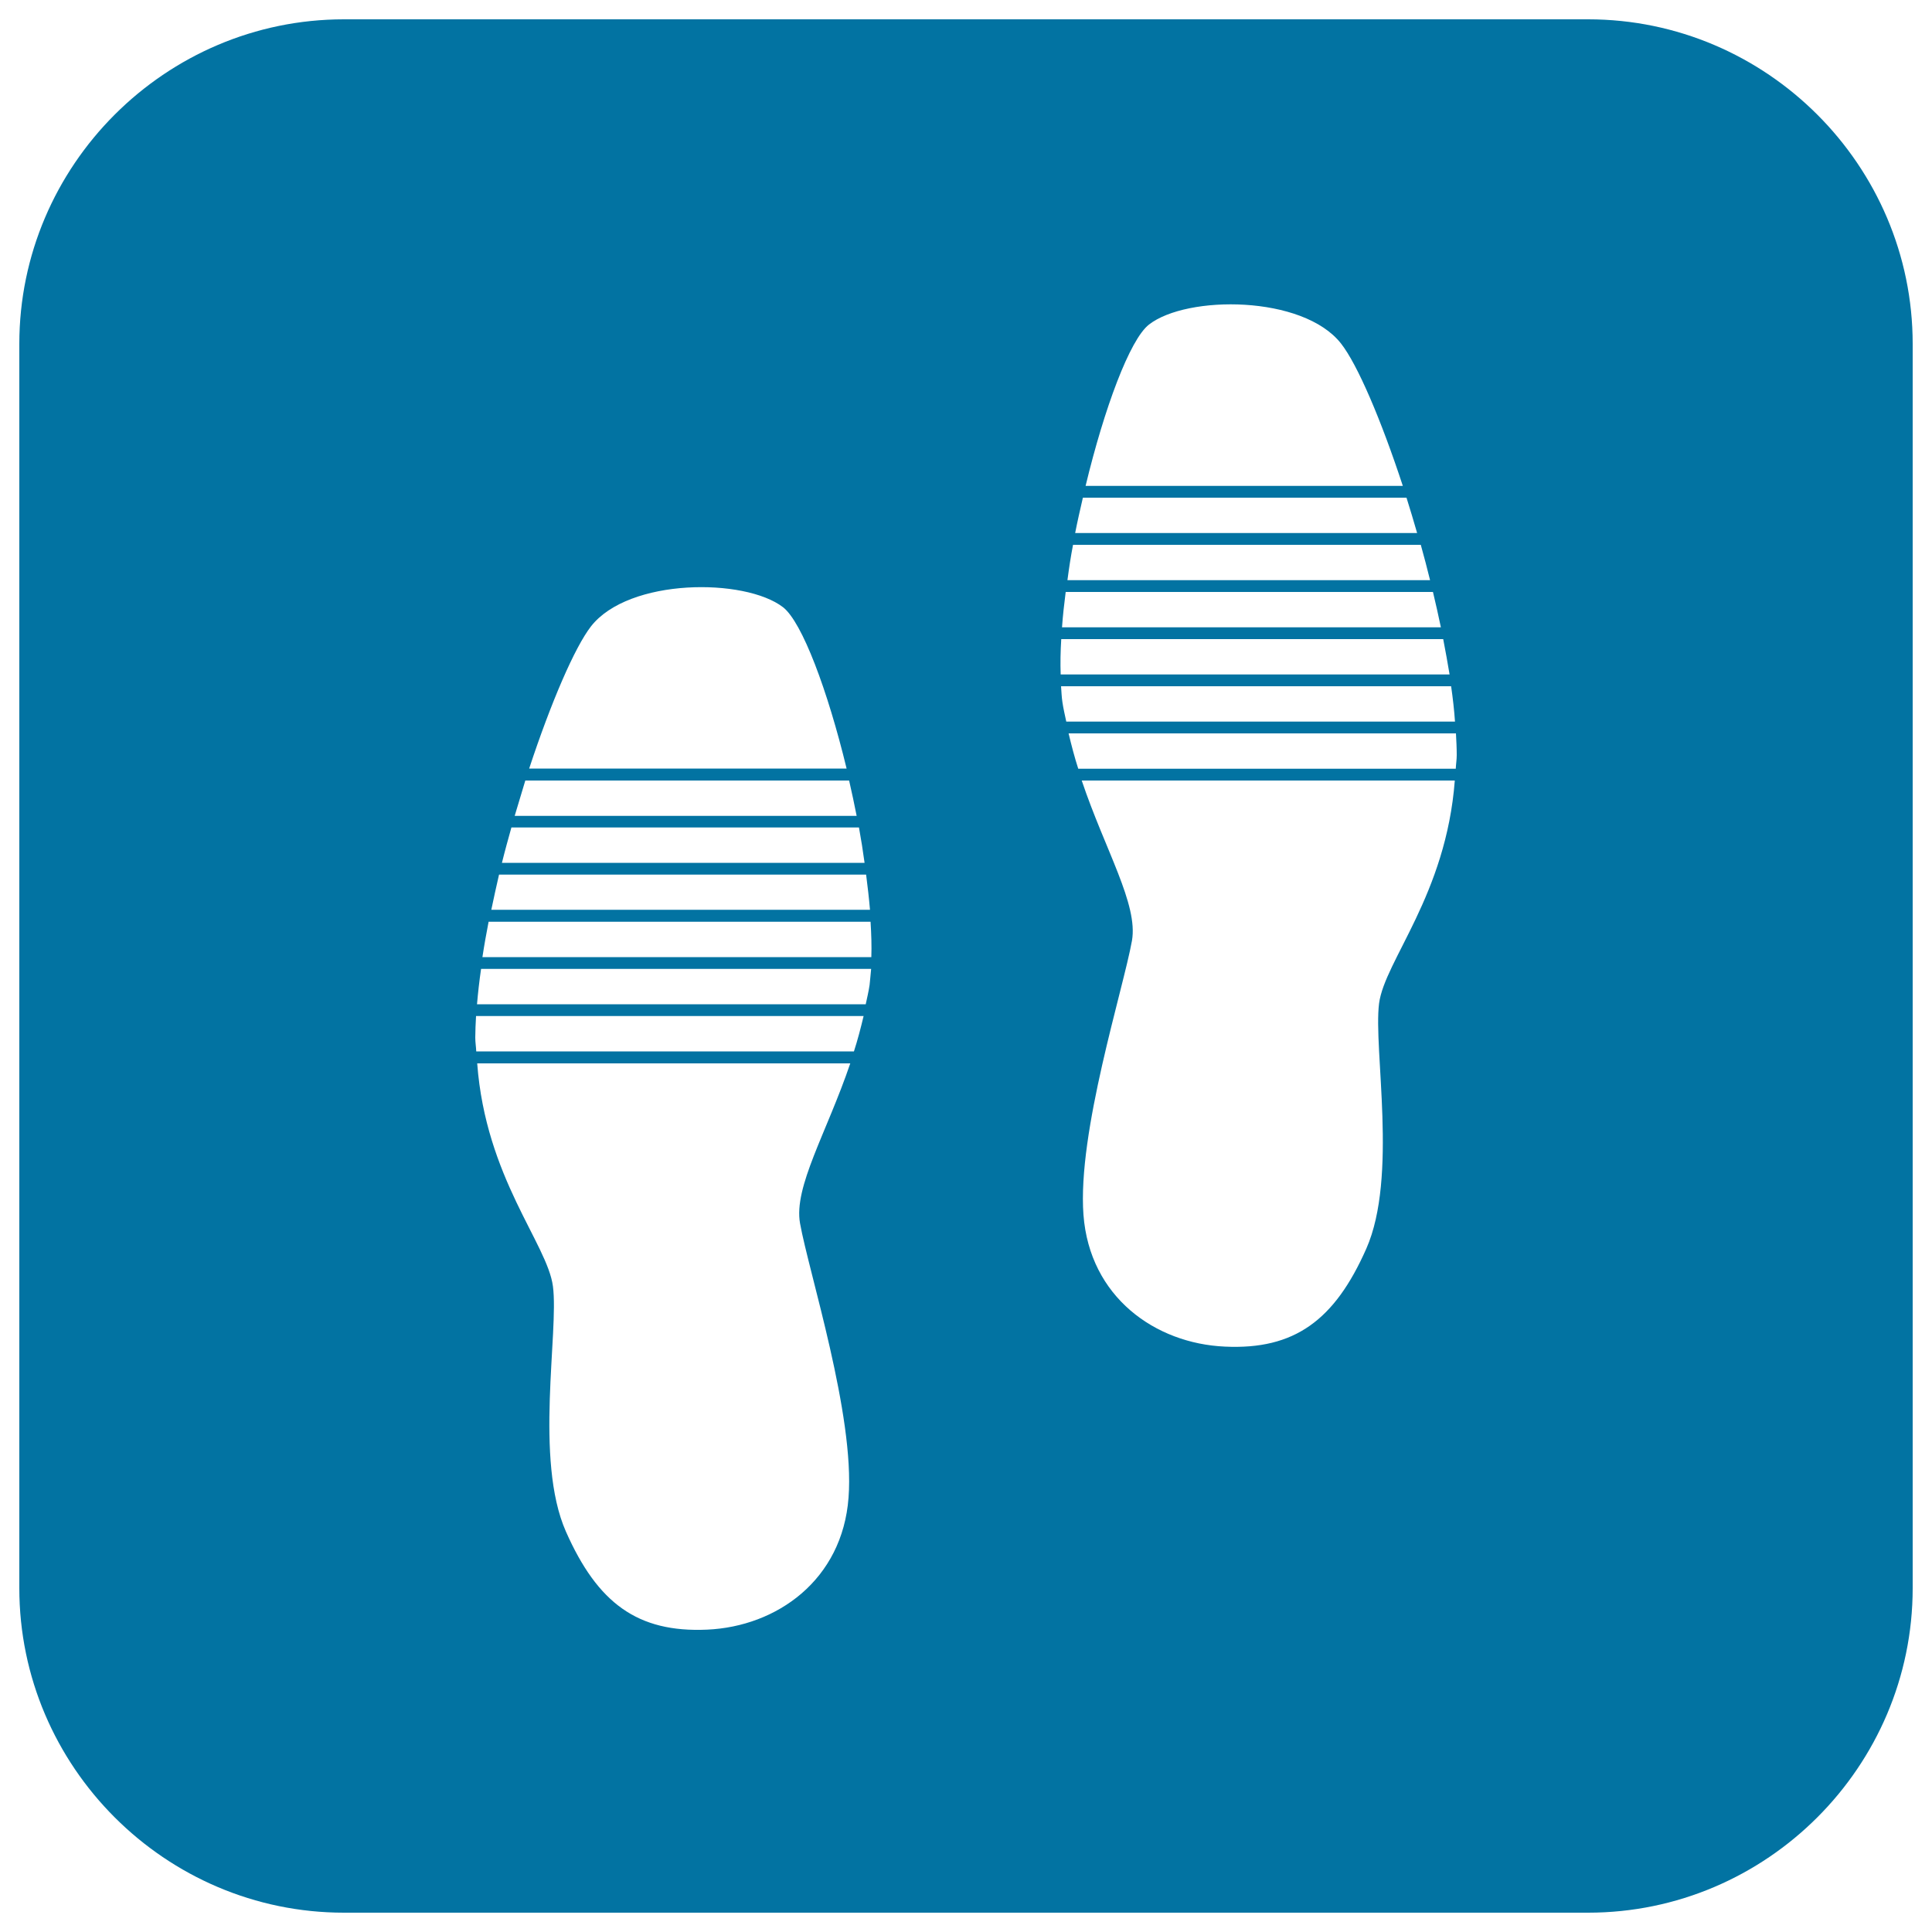 <svg xmlns="http://www.w3.org/2000/svg" viewBox="0 0 1000 1000" style="fill:#0273a2">
<title>Footprints SVG icon</title>
<g><path d="M822,10H178C85.6,10,10,85.6,10,178v644c0,92.4,75.6,168,168,168h644c92.4,0,168-75.6,168-168V178C990,85.6,914.4,10,822,10z M594.7,168c19.6-15.3,79.7-15.3,99.4,9.8c8.5,10.8,20.7,39.3,32,73.7H561.9C571.6,211.2,584.8,175.7,594.7,168z M560.5,257.6H728c1.9,6,3.7,12.1,5.5,18.3h-177C557.7,269.7,559.1,263.7,560.5,257.6z M555.4,282h180c1.7,6.1,3.3,12.2,4.8,18.3H552.5C553.3,294.2,554.2,288.2,555.4,282z M551.6,306.4h190.1c1.5,6.2,2.8,12.2,4.1,18.3H549.7C550.1,318.8,550.8,312.7,551.6,306.4z M305.9,324.2c19.6-25.1,79.7-25.1,99.4-9.9c9.9,7.7,23.1,43.1,32.9,83.5H273.9C285.2,363.5,297.5,335,305.9,324.2z M271.9,404h167.6c1.4,6.1,2.7,12.2,3.9,18.3h-177C268.3,416.1,270.1,409.9,271.9,404z M264.7,428.3h179.9c1.1,6.1,2.1,12.3,2.9,18.3H259.8C261.3,440.5,263,434.4,264.7,428.3z M258.3,452.7h190c0.8,6.2,1.5,12.3,2,18.2H254.3C255.5,465,256.9,458.9,258.3,452.7z M414.1,633.2c4.5,25.3,28.4,99.4,25.1,142c-3.2,42.6-37.1,66.7-73.2,68.3c-36,1.6-56.7-13.7-73.1-50.8c-16.4-37.2-3.6-103.1-6.7-126.9c-2.9-22.1-34.8-56.2-39.2-115.4h193.1C427.9,586.3,410.7,614.4,414.1,633.2z M442,544.2H246.5c-0.1-2.5-0.5-4.6-0.5-7.2c0-3.5,0.2-7.4,0.4-11.1H447C445.5,532.2,443.9,538.3,442,544.2z M450.1,509.8c-0.5,3.4-1.3,6.7-2,10H246.9c0.5-5.9,1.2-12.1,2.1-18.3h201.9C450.6,504.4,450.4,507.2,450.1,509.8z M249.7,495.4c0.9-6,2-12.1,3.2-18.3h197.7c0.4,6.4,0.6,12.6,0.4,18.3H249.7z M549.3,330.8H747c1.2,6.2,2.3,12.3,3.3,18.3H549C548.8,343.3,548.9,337.2,549.3,330.8z M549.9,363.4c-0.4-2.6-0.5-5.4-0.7-8.2h201.9c0.9,6.3,1.6,12.4,2,18.3H551.9C551.2,370.1,550.4,366.9,549.9,363.4z M707.2,646.3C690.8,683.4,670,698.7,634,697c-36.1-1.6-70-25.7-73.2-68.2c-3.2-42.6,20.6-116.7,25.1-141.9c3.3-18.8-13.9-46.9-26-82.9h193.1c-4.5,59.2-36.3,93.2-39.2,115.4C710.8,543.2,723.6,609.1,707.2,646.3z M753.5,397.9H558.1c-1.9-5.9-3.5-12-5-18.3h200.5c0.2,3.8,0.4,7.6,0.4,11.2C754,393.3,753.6,395.5,753.5,397.9z"/></g>
</svg>